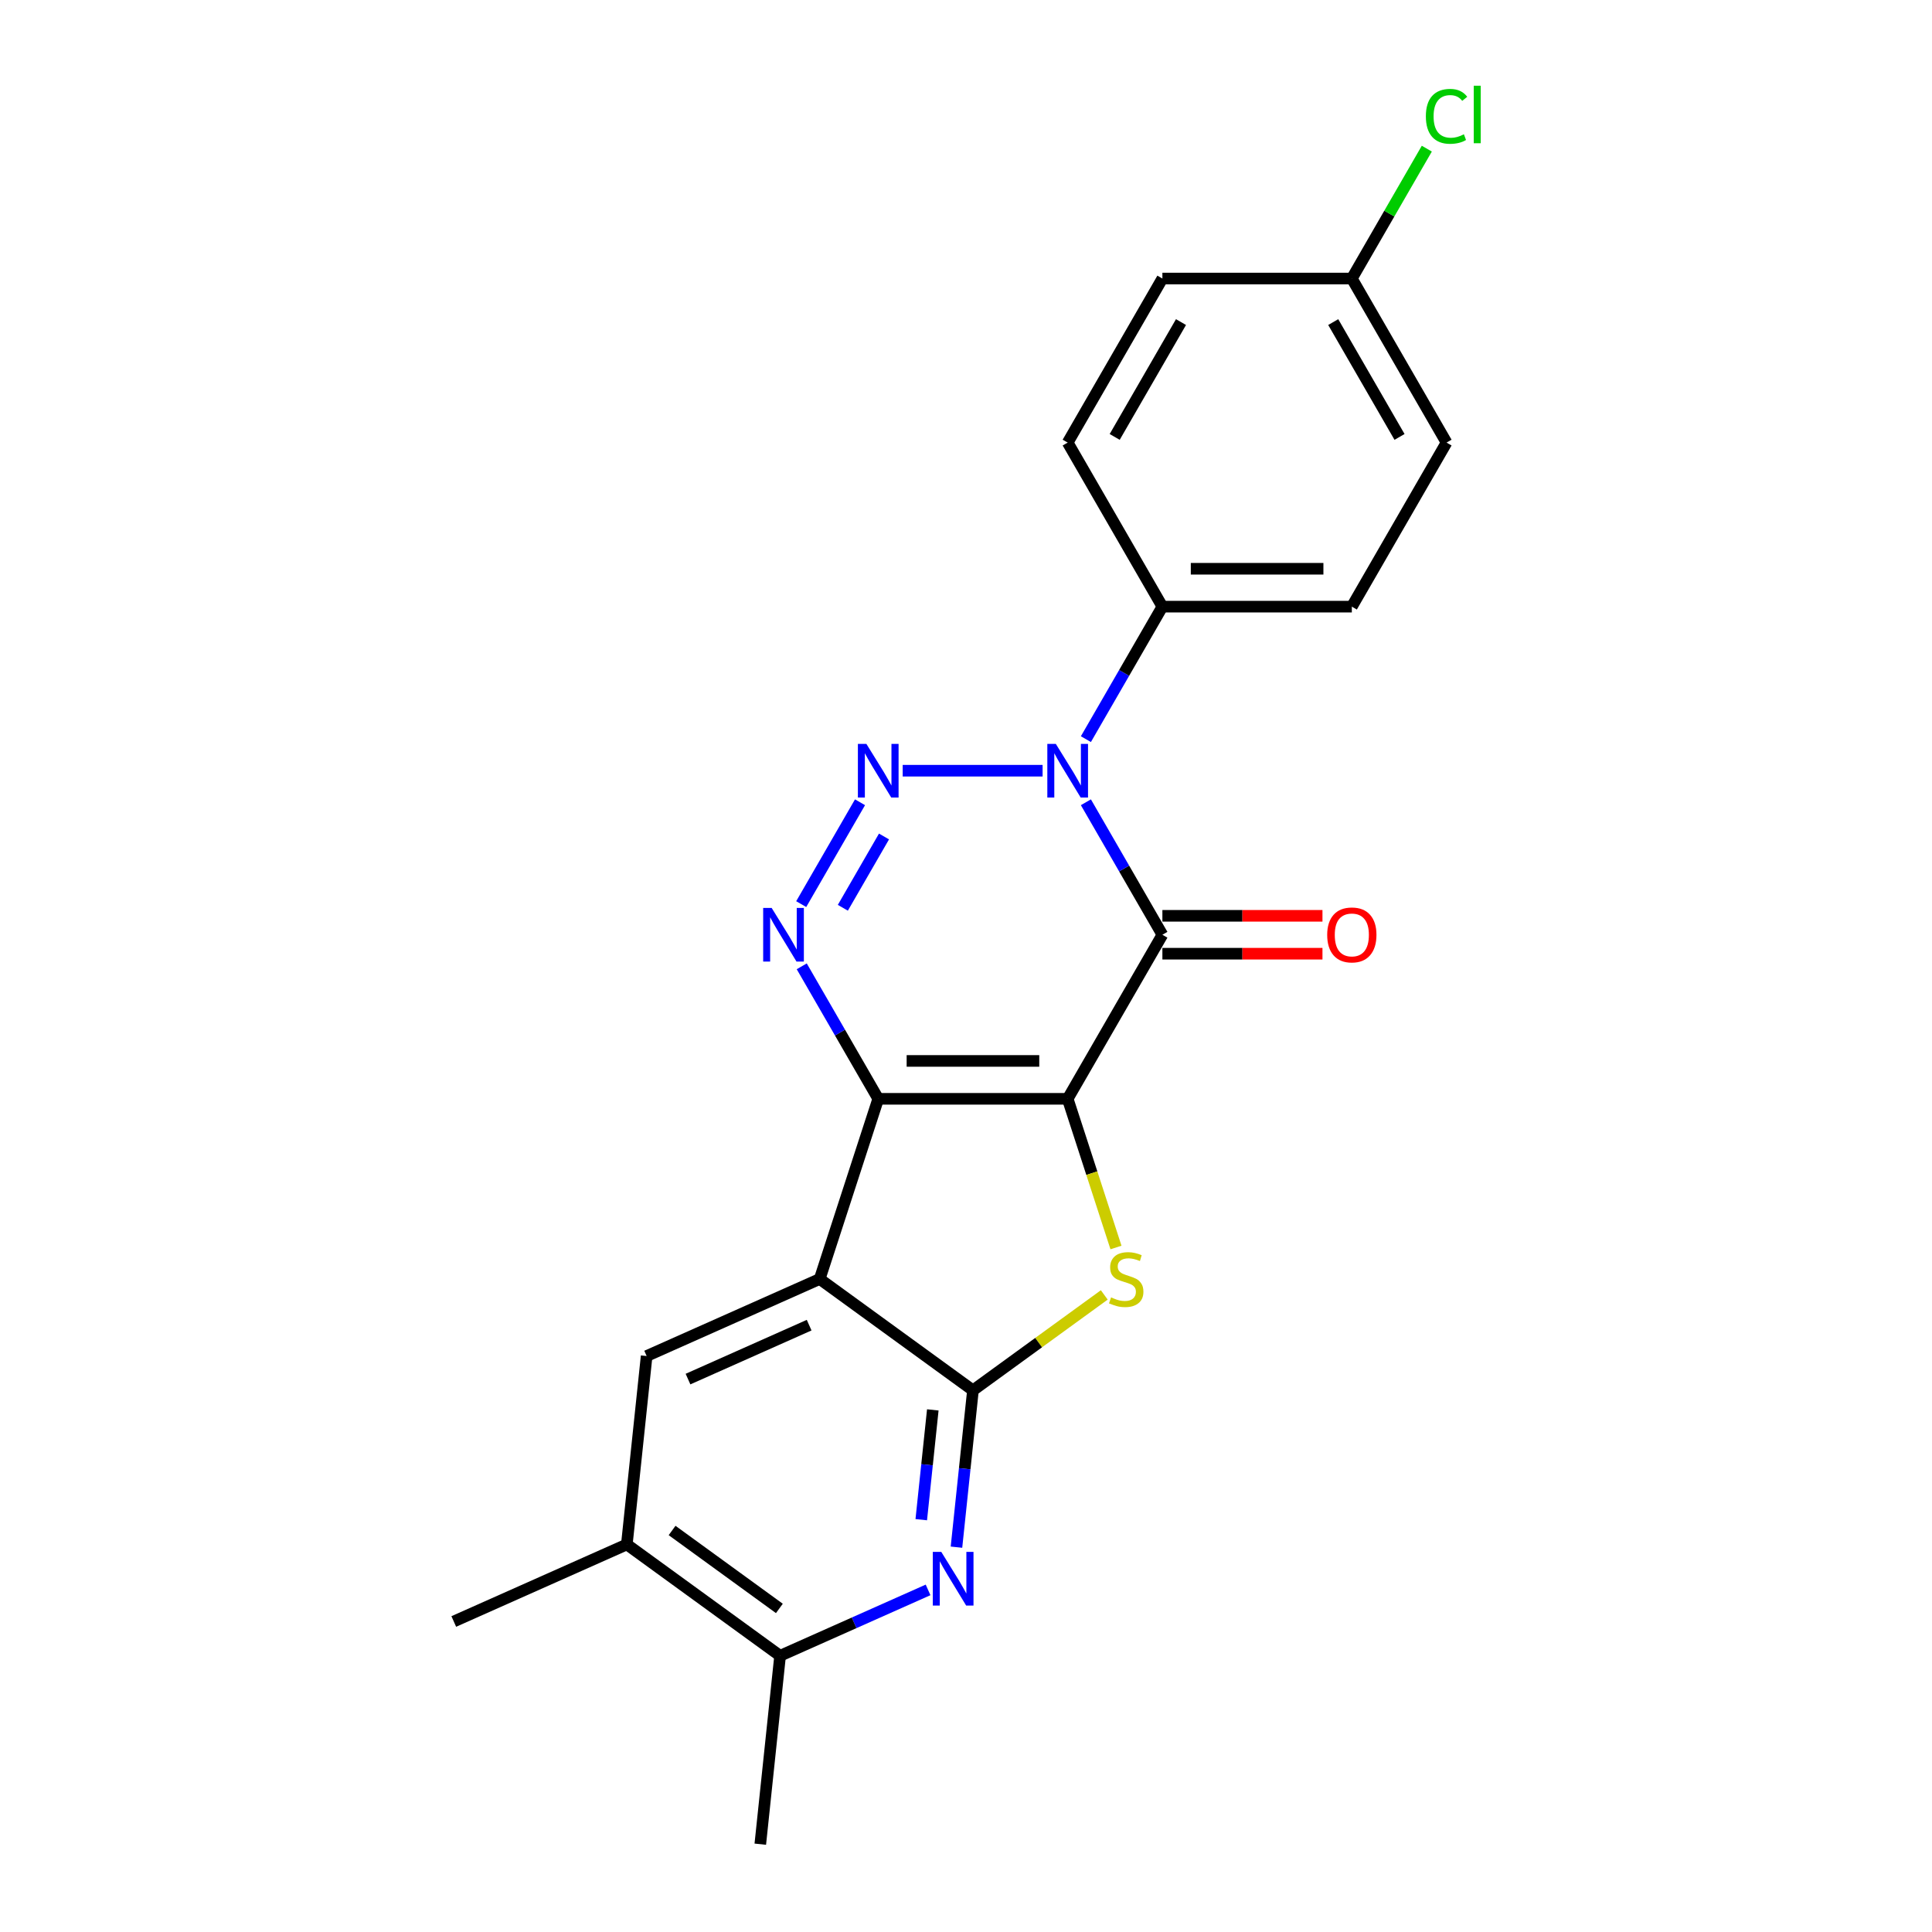 <?xml version='1.0' encoding='iso-8859-1'?>
<svg version='1.1' baseProfile='full'
              xmlns='http://www.w3.org/2000/svg'
                      xmlns:rdkit='http://www.rdkit.org/xml'
                      xmlns:xlink='http://www.w3.org/1999/xlink'
                  xml:space='preserve'
width='1000px' height='1000px' viewBox='0 0 1000 1000'>
<!-- END OF HEADER -->
<rect style='opacity:1.0;fill:#FFFFFF;stroke:none' width='1000' height='1000' x='0' y='0'> </rect>
<path class='bond-0' d='M 552.626,568.746 L 454.573,568.746' style='fill:none;fill-rule:evenodd;stroke:#000000;stroke-width:6px;stroke-linecap:butt;stroke-linejoin:miter;stroke-opacity:1' />
<path class='bond-0' d='M 537.918,549.136 L 469.281,549.136' style='fill:none;fill-rule:evenodd;stroke:#000000;stroke-width:6px;stroke-linecap:butt;stroke-linejoin:miter;stroke-opacity:1' />
<path class='bond-1' d='M 552.626,568.746 L 601.652,483.831' style='fill:none;fill-rule:evenodd;stroke:#000000;stroke-width:6px;stroke-linecap:butt;stroke-linejoin:miter;stroke-opacity:1' />
<path class='bond-5' d='M 552.626,568.746 L 565.128,607.225' style='fill:none;fill-rule:evenodd;stroke:#000000;stroke-width:6px;stroke-linecap:butt;stroke-linejoin:miter;stroke-opacity:1' />
<path class='bond-5' d='M 565.128,607.225 L 577.63,645.703' style='fill:none;fill-rule:evenodd;stroke:#CCCC00;stroke-width:6px;stroke-linecap:butt;stroke-linejoin:miter;stroke-opacity:1' />
<path class='bond-4' d='M 454.573,568.746 L 424.273,662' style='fill:none;fill-rule:evenodd;stroke:#000000;stroke-width:6px;stroke-linecap:butt;stroke-linejoin:miter;stroke-opacity:1' />
<path class='bond-6' d='M 454.573,568.746 L 434.776,534.456' style='fill:none;fill-rule:evenodd;stroke:#000000;stroke-width:6px;stroke-linecap:butt;stroke-linejoin:miter;stroke-opacity:1' />
<path class='bond-6' d='M 434.776,534.456 L 414.978,500.166' style='fill:none;fill-rule:evenodd;stroke:#0000FF;stroke-width:6px;stroke-linecap:butt;stroke-linejoin:miter;stroke-opacity:1' />
<path class='bond-2' d='M 601.652,483.831 L 581.854,449.54' style='fill:none;fill-rule:evenodd;stroke:#000000;stroke-width:6px;stroke-linecap:butt;stroke-linejoin:miter;stroke-opacity:1' />
<path class='bond-2' d='M 581.854,449.54 L 562.057,415.25' style='fill:none;fill-rule:evenodd;stroke:#0000FF;stroke-width:6px;stroke-linecap:butt;stroke-linejoin:miter;stroke-opacity:1' />
<path class='bond-13' d='M 601.652,493.636 L 643.079,493.636' style='fill:none;fill-rule:evenodd;stroke:#000000;stroke-width:6px;stroke-linecap:butt;stroke-linejoin:miter;stroke-opacity:1' />
<path class='bond-13' d='M 643.079,493.636 L 684.506,493.636' style='fill:none;fill-rule:evenodd;stroke:#FF0000;stroke-width:6px;stroke-linecap:butt;stroke-linejoin:miter;stroke-opacity:1' />
<path class='bond-13' d='M 601.652,474.025 L 643.079,474.025' style='fill:none;fill-rule:evenodd;stroke:#000000;stroke-width:6px;stroke-linecap:butt;stroke-linejoin:miter;stroke-opacity:1' />
<path class='bond-13' d='M 643.079,474.025 L 684.506,474.025' style='fill:none;fill-rule:evenodd;stroke:#FF0000;stroke-width:6px;stroke-linecap:butt;stroke-linejoin:miter;stroke-opacity:1' />
<path class='bond-3' d='M 539.643,398.915 L 467.231,398.915' style='fill:none;fill-rule:evenodd;stroke:#0000FF;stroke-width:6px;stroke-linecap:butt;stroke-linejoin:miter;stroke-opacity:1' />
<path class='bond-11' d='M 562.057,382.579 L 581.854,348.289' style='fill:none;fill-rule:evenodd;stroke:#0000FF;stroke-width:6px;stroke-linecap:butt;stroke-linejoin:miter;stroke-opacity:1' />
<path class='bond-11' d='M 581.854,348.289 L 601.652,313.999' style='fill:none;fill-rule:evenodd;stroke:#000000;stroke-width:6px;stroke-linecap:butt;stroke-linejoin:miter;stroke-opacity:1' />
<path class='bond-23' d='M 445.142,415.25 L 414.706,467.967' style='fill:none;fill-rule:evenodd;stroke:#0000FF;stroke-width:6px;stroke-linecap:butt;stroke-linejoin:miter;stroke-opacity:1' />
<path class='bond-23' d='M 457.56,432.963 L 436.255,469.864' style='fill:none;fill-rule:evenodd;stroke:#0000FF;stroke-width:6px;stroke-linecap:butt;stroke-linejoin:miter;stroke-opacity:1' />
<path class='bond-9' d='M 424.273,662 L 334.698,701.881' style='fill:none;fill-rule:evenodd;stroke:#000000;stroke-width:6px;stroke-linecap:butt;stroke-linejoin:miter;stroke-opacity:1' />
<path class='bond-9' d='M 418.813,685.897 L 356.111,713.814' style='fill:none;fill-rule:evenodd;stroke:#000000;stroke-width:6px;stroke-linecap:butt;stroke-linejoin:miter;stroke-opacity:1' />
<path class='bond-22' d='M 424.273,662 L 503.599,719.634' style='fill:none;fill-rule:evenodd;stroke:#000000;stroke-width:6px;stroke-linecap:butt;stroke-linejoin:miter;stroke-opacity:1' />
<path class='bond-7' d='M 571.571,670.249 L 537.585,694.941' style='fill:none;fill-rule:evenodd;stroke:#CCCC00;stroke-width:6px;stroke-linecap:butt;stroke-linejoin:miter;stroke-opacity:1' />
<path class='bond-7' d='M 537.585,694.941 L 503.599,719.634' style='fill:none;fill-rule:evenodd;stroke:#000000;stroke-width:6px;stroke-linecap:butt;stroke-linejoin:miter;stroke-opacity:1' />
<path class='bond-8' d='M 503.599,719.634 L 499.333,760.223' style='fill:none;fill-rule:evenodd;stroke:#000000;stroke-width:6px;stroke-linecap:butt;stroke-linejoin:miter;stroke-opacity:1' />
<path class='bond-8' d='M 499.333,760.223 L 495.067,800.813' style='fill:none;fill-rule:evenodd;stroke:#0000FF;stroke-width:6px;stroke-linecap:butt;stroke-linejoin:miter;stroke-opacity:1' />
<path class='bond-8' d='M 482.816,729.761 L 479.83,758.174' style='fill:none;fill-rule:evenodd;stroke:#000000;stroke-width:6px;stroke-linecap:butt;stroke-linejoin:miter;stroke-opacity:1' />
<path class='bond-8' d='M 479.83,758.174 L 476.844,786.586' style='fill:none;fill-rule:evenodd;stroke:#0000FF;stroke-width:6px;stroke-linecap:butt;stroke-linejoin:miter;stroke-opacity:1' />
<path class='bond-10' d='M 480.368,822.929 L 442.071,839.979' style='fill:none;fill-rule:evenodd;stroke:#0000FF;stroke-width:6px;stroke-linecap:butt;stroke-linejoin:miter;stroke-opacity:1' />
<path class='bond-10' d='M 442.071,839.979 L 403.775,857.03' style='fill:none;fill-rule:evenodd;stroke:#000000;stroke-width:6px;stroke-linecap:butt;stroke-linejoin:miter;stroke-opacity:1' />
<path class='bond-12' d='M 334.698,701.881 L 324.449,799.396' style='fill:none;fill-rule:evenodd;stroke:#000000;stroke-width:6px;stroke-linecap:butt;stroke-linejoin:miter;stroke-opacity:1' />
<path class='bond-20' d='M 403.775,857.03 L 393.526,954.545' style='fill:none;fill-rule:evenodd;stroke:#000000;stroke-width:6px;stroke-linecap:butt;stroke-linejoin:miter;stroke-opacity:1' />
<path class='bond-24' d='M 403.775,857.03 L 324.449,799.396' style='fill:none;fill-rule:evenodd;stroke:#000000;stroke-width:6px;stroke-linecap:butt;stroke-linejoin:miter;stroke-opacity:1' />
<path class='bond-24' d='M 403.403,832.52 L 347.874,792.176' style='fill:none;fill-rule:evenodd;stroke:#000000;stroke-width:6px;stroke-linecap:butt;stroke-linejoin:miter;stroke-opacity:1' />
<path class='bond-14' d='M 601.652,313.999 L 699.704,313.999' style='fill:none;fill-rule:evenodd;stroke:#000000;stroke-width:6px;stroke-linecap:butt;stroke-linejoin:miter;stroke-opacity:1' />
<path class='bond-14' d='M 616.36,294.388 L 684.996,294.388' style='fill:none;fill-rule:evenodd;stroke:#000000;stroke-width:6px;stroke-linecap:butt;stroke-linejoin:miter;stroke-opacity:1' />
<path class='bond-15' d='M 601.652,313.999 L 552.626,229.083' style='fill:none;fill-rule:evenodd;stroke:#000000;stroke-width:6px;stroke-linecap:butt;stroke-linejoin:miter;stroke-opacity:1' />
<path class='bond-21' d='M 324.449,799.396 L 234.873,839.278' style='fill:none;fill-rule:evenodd;stroke:#000000;stroke-width:6px;stroke-linecap:butt;stroke-linejoin:miter;stroke-opacity:1' />
<path class='bond-18' d='M 699.704,313.999 L 748.73,229.083' style='fill:none;fill-rule:evenodd;stroke:#000000;stroke-width:6px;stroke-linecap:butt;stroke-linejoin:miter;stroke-opacity:1' />
<path class='bond-17' d='M 552.626,229.083 L 601.652,144.167' style='fill:none;fill-rule:evenodd;stroke:#000000;stroke-width:6px;stroke-linecap:butt;stroke-linejoin:miter;stroke-opacity:1' />
<path class='bond-17' d='M 576.963,226.151 L 611.281,166.71' style='fill:none;fill-rule:evenodd;stroke:#000000;stroke-width:6px;stroke-linecap:butt;stroke-linejoin:miter;stroke-opacity:1' />
<path class='bond-16' d='M 699.704,144.167 L 601.652,144.167' style='fill:none;fill-rule:evenodd;stroke:#000000;stroke-width:6px;stroke-linecap:butt;stroke-linejoin:miter;stroke-opacity:1' />
<path class='bond-19' d='M 699.704,144.167 L 719.111,110.554' style='fill:none;fill-rule:evenodd;stroke:#000000;stroke-width:6px;stroke-linecap:butt;stroke-linejoin:miter;stroke-opacity:1' />
<path class='bond-19' d='M 719.111,110.554 L 738.518,76.94' style='fill:none;fill-rule:evenodd;stroke:#00CC00;stroke-width:6px;stroke-linecap:butt;stroke-linejoin:miter;stroke-opacity:1' />
<path class='bond-25' d='M 699.704,144.167 L 748.73,229.083' style='fill:none;fill-rule:evenodd;stroke:#000000;stroke-width:6px;stroke-linecap:butt;stroke-linejoin:miter;stroke-opacity:1' />
<path class='bond-25' d='M 690.075,166.71 L 724.393,226.151' style='fill:none;fill-rule:evenodd;stroke:#000000;stroke-width:6px;stroke-linecap:butt;stroke-linejoin:miter;stroke-opacity:1' />
<path  class='atom-3' d='M 546.487 385.031
L 555.587 399.738
Q 556.489 401.19, 557.94 403.817
Q 559.391 406.445, 559.47 406.602
L 559.47 385.031
L 563.156 385.031
L 563.156 412.799
L 559.352 412.799
L 549.586 396.718
Q 548.448 394.836, 547.233 392.679
Q 546.056 390.521, 545.703 389.855
L 545.703 412.799
L 542.095 412.799
L 542.095 385.031
L 546.487 385.031
' fill='#0000FF'/>
<path  class='atom-4' d='M 448.435 385.031
L 457.534 399.738
Q 458.436 401.19, 459.888 403.817
Q 461.339 406.445, 461.417 406.602
L 461.417 385.031
L 465.104 385.031
L 465.104 412.799
L 461.3 412.799
L 451.534 396.718
Q 450.396 394.836, 449.18 392.679
Q 448.004 390.521, 447.651 389.855
L 447.651 412.799
L 444.042 412.799
L 444.042 385.031
L 448.435 385.031
' fill='#0000FF'/>
<path  class='atom-6' d='M 575.081 671.53
Q 575.395 671.648, 576.689 672.197
Q 577.984 672.746, 579.395 673.099
Q 580.847 673.413, 582.259 673.413
Q 584.886 673.413, 586.416 672.158
Q 587.946 670.864, 587.946 668.628
Q 587.946 667.099, 587.161 666.157
Q 586.416 665.216, 585.239 664.706
Q 584.063 664.196, 582.102 663.608
Q 579.631 662.863, 578.14 662.157
Q 576.689 661.451, 575.63 659.96
Q 574.611 658.47, 574.611 655.96
Q 574.611 652.469, 576.964 650.312
Q 579.356 648.155, 584.063 648.155
Q 587.279 648.155, 590.926 649.684
L 590.024 652.704
Q 586.691 651.332, 584.18 651.332
Q 581.474 651.332, 579.984 652.469
Q 578.493 653.567, 578.533 655.489
Q 578.533 656.98, 579.278 657.882
Q 580.062 658.784, 581.16 659.294
Q 582.298 659.803, 584.18 660.392
Q 586.691 661.176, 588.181 661.961
Q 589.671 662.745, 590.73 664.353
Q 591.829 665.922, 591.829 668.628
Q 591.829 672.472, 589.24 674.55
Q 586.691 676.59, 582.416 676.59
Q 579.945 676.59, 578.062 676.041
Q 576.219 675.531, 574.022 674.629
L 575.081 671.53
' fill='#CCCC00'/>
<path  class='atom-7' d='M 399.409 469.946
L 408.508 484.654
Q 409.41 486.105, 410.861 488.733
Q 412.313 491.361, 412.391 491.518
L 412.391 469.946
L 416.078 469.946
L 416.078 497.715
L 412.273 497.715
L 402.507 481.634
Q 401.37 479.752, 400.154 477.594
Q 398.977 475.437, 398.624 474.771
L 398.624 497.715
L 395.016 497.715
L 395.016 469.946
L 399.409 469.946
' fill='#0000FF'/>
<path  class='atom-9' d='M 487.212 803.265
L 496.311 817.972
Q 497.213 819.424, 498.665 822.051
Q 500.116 824.679, 500.194 824.836
L 500.194 803.265
L 503.881 803.265
L 503.881 831.033
L 500.076 831.033
L 490.31 814.952
Q 489.173 813.07, 487.957 810.913
Q 486.781 808.755, 486.428 808.089
L 486.428 831.033
L 482.819 831.033
L 482.819 803.265
L 487.212 803.265
' fill='#0000FF'/>
<path  class='atom-14' d='M 686.957 483.909
Q 686.957 477.241, 690.252 473.515
Q 693.546 469.79, 699.704 469.79
Q 705.862 469.79, 709.156 473.515
Q 712.451 477.241, 712.451 483.909
Q 712.451 490.655, 709.117 494.499
Q 705.783 498.303, 699.704 498.303
Q 693.586 498.303, 690.252 494.499
Q 686.957 490.694, 686.957 483.909
M 699.704 495.165
Q 703.94 495.165, 706.215 492.342
Q 708.529 489.478, 708.529 483.909
Q 708.529 478.457, 706.215 475.712
Q 703.94 472.927, 699.704 472.927
Q 695.468 472.927, 693.154 475.673
Q 690.879 478.418, 690.879 483.909
Q 690.879 489.518, 693.154 492.342
Q 695.468 495.165, 699.704 495.165
' fill='#FF0000'/>
<path  class='atom-20' d='M 738.023 60.212
Q 738.023 53.309, 741.239 49.701
Q 744.494 46.054, 750.652 46.054
Q 756.378 46.054, 759.438 50.093
L 756.849 52.211
Q 754.613 49.27, 750.652 49.27
Q 746.455 49.27, 744.22 52.094
Q 742.023 54.878, 742.023 60.212
Q 742.023 65.703, 744.298 68.527
Q 746.612 71.351, 751.084 71.351
Q 754.143 71.351, 757.712 69.508
L 758.81 72.449
Q 757.359 73.391, 755.162 73.94
Q 752.966 74.489, 750.534 74.489
Q 744.494 74.489, 741.239 70.802
Q 738.023 67.115, 738.023 60.212
' fill='#00CC00'/>
<path  class='atom-20' d='M 762.811 44.367
L 766.419 44.367
L 766.419 74.136
L 762.811 74.136
L 762.811 44.367
' fill='#00CC00'/>
</svg>
